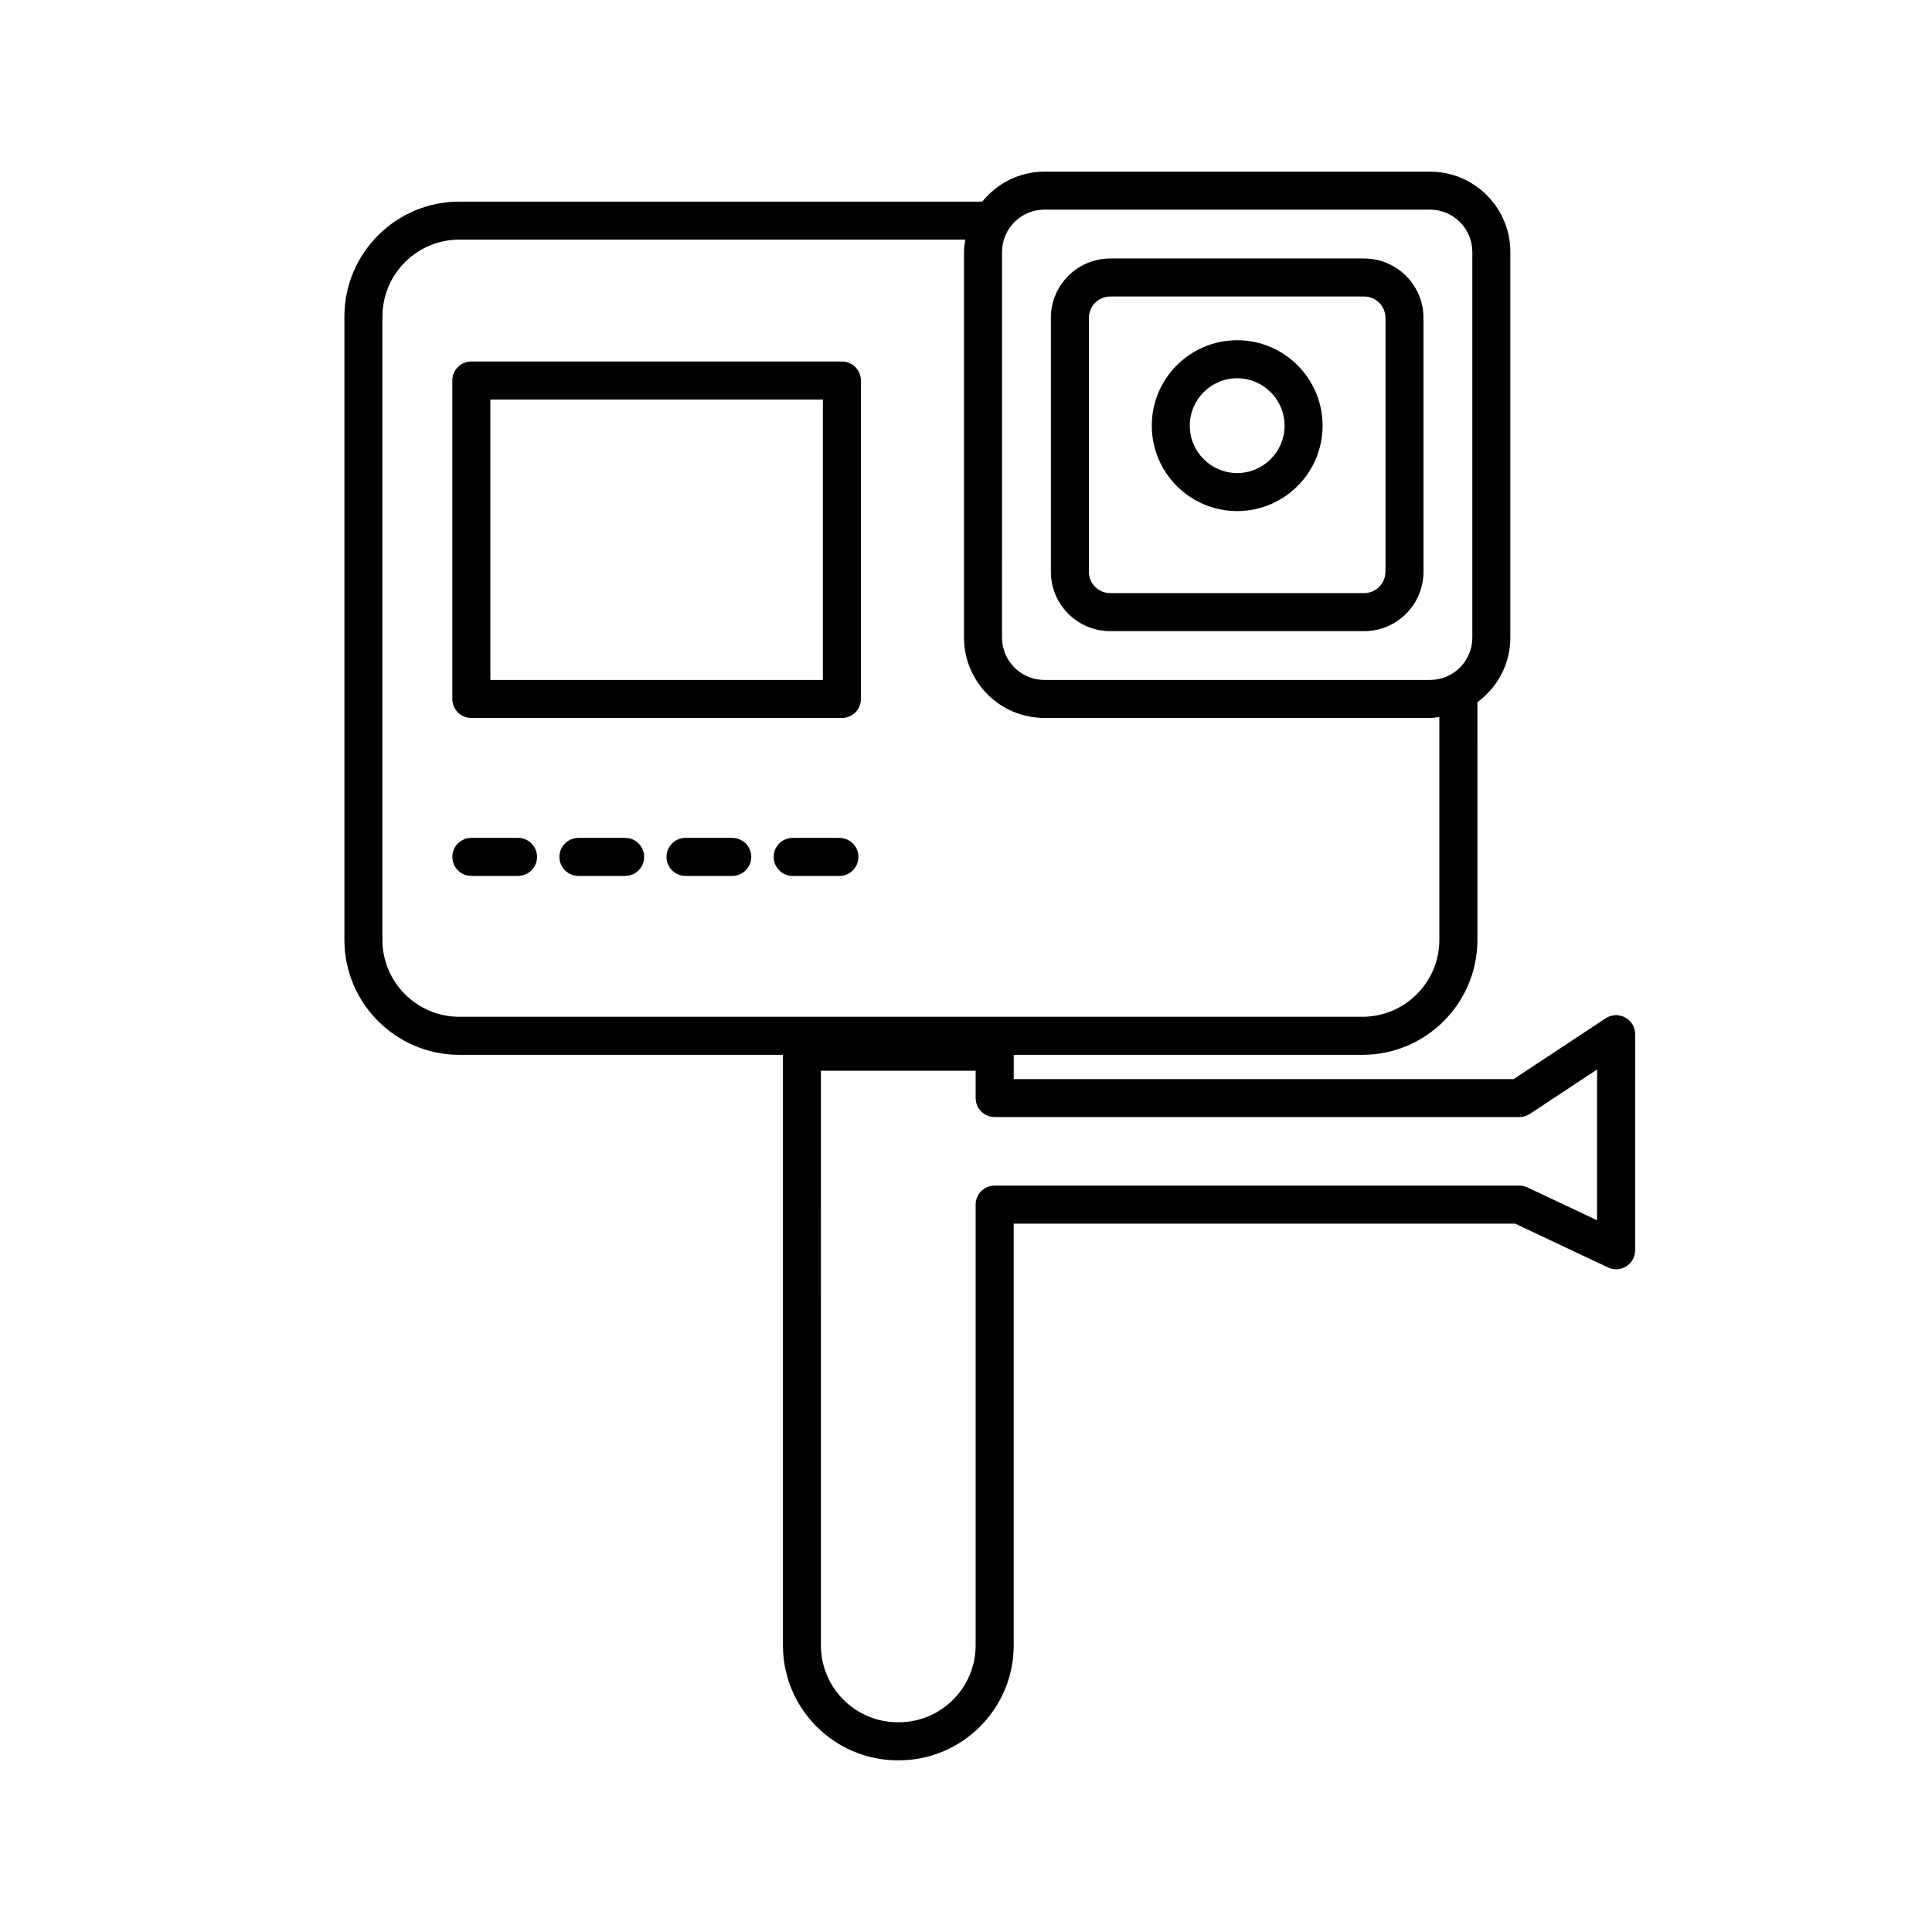 <?xml version="1.0" encoding="UTF-8"?>
<!-- Uploaded to: SVG Repo, www.svgrepo.com, Generator: SVG Repo Mixer Tools -->
<svg fill="#000000" width="800px" height="800px" version="1.1" viewBox="144 144 512 512" xmlns="http://www.w3.org/2000/svg">
 <g>
  <path d="m438.22 311.26h67.289c8.676 0 15.73-7.059 15.73-15.734l-0.004-67.285c0-8.676-7.055-15.738-15.73-15.738h-67.285c-8.676 0-15.73 7.059-15.73 15.738v67.285c0 8.676 7.055 15.734 15.73 15.734zm-5.652-83.02c0-3.125 2.535-5.664 5.652-5.664h67.289c3.117 0 5.652 2.539 5.652 5.664v67.285c0 3.117-2.535 5.656-5.652 5.656h-67.289c-3.117 0-5.652-2.535-5.652-5.656z"/>
  <path d="m471.86 279.44c12.488 0 22.641-10.156 22.641-22.641 0-12.48-10.156-22.637-22.641-22.637-12.48 0-22.625 10.156-22.625 22.637-0.008 12.484 10.145 22.641 22.625 22.641zm0-35.199c6.926 0 12.566 5.633 12.566 12.559s-5.637 12.566-12.566 12.566c-6.922 0-12.551-5.637-12.551-12.566-0.004-6.922 5.629-12.559 12.551-12.559z"/>
  <path d="m367.11 239.8h-98.203c-2.785 0-5.039 2.258-5.039 5.039v84.398c0 2.781 2.254 5.039 5.039 5.039h98.199c2.785 0 5.039-2.258 5.039-5.039v-84.398c0.004-2.785-2.254-5.039-5.035-5.039zm-5.039 84.398h-88.125v-74.32h88.121v74.32z"/>
  <path d="m574.67 413.63c-1.637-0.875-3.617-0.789-5.164 0.238l-24.371 16.105h-132.49v-6.434h92.426c16.793 0 30.457-13.66 30.457-30.449l-0.004-63c5.269-3.879 8.734-10.078 8.734-17.109v-102.21c0-11.738-9.547-21.285-21.281-21.285h-102.22c-6.66 0-12.539 3.141-16.449 7.945h-138.58c-16.793 0-30.457 13.664-30.457 30.457v165.2c0 16.793 13.664 30.449 30.457 30.449h85.758v156.51c0 16.793 13.664 30.457 30.461 30.457h0.238c16.793 0 30.457-13.664 30.457-30.457v-111.77h132.89l24.609 11.609c1.562 0.734 3.394 0.625 4.848-0.301 1.461-0.926 2.344-2.527 2.344-4.258l-0.004-57.27c-0.004-1.855-1.023-3.559-2.656-4.434zm-153.91-214.07h102.22c6.184 0 11.203 5.027 11.203 11.211v102.21c0 6.184-5.023 11.211-11.203 11.211h-102.22c-6.184 0-11.211-5.027-11.211-11.211l0.004-102.21c0.004-6.18 5.031-11.211 11.207-11.211zm-175.41 193.52v-165.2c0-11.234 9.141-20.379 20.379-20.379h134.07c-0.168 1.074-0.328 2.144-0.328 3.266v102.21c0 11.738 9.551 21.285 21.285 21.285h102.22c0.84 0 1.648-0.152 2.465-0.246v59.066c0 11.234-9.141 20.375-20.379 20.375h-239.34c-11.238-0.004-20.379-9.141-20.379-20.379zm321.89 74.305-18.445-8.699c-0.676-0.316-1.406-0.484-2.152-0.484h-139.05c-2.785 0-5.039 2.258-5.039 5.039v116.8c0 11.234-9.141 20.379-20.379 20.379h-0.238c-11.234 0-20.383-9.141-20.383-20.379l0.004-152.28h41v7.234c0 2.781 2.254 5.039 5.039 5.039h139.05c0.988 0 1.953-0.293 2.781-0.836l17.816-11.773z"/>
  <path d="m281.29 366.05h-12.379c-2.785 0-5.039 2.258-5.039 5.039s2.254 5.039 5.039 5.039h12.375c2.785 0 5.039-2.258 5.039-5.039s-2.254-5.039-5.035-5.039z"/>
  <path d="m309.67 366.05h-12.379c-2.785 0-5.039 2.258-5.039 5.039s2.254 5.039 5.039 5.039h12.379c2.785 0 5.039-2.258 5.039-5.039-0.004-2.781-2.254-5.039-5.039-5.039z"/>
  <path d="m338.05 366.05h-12.375c-2.785 0-5.039 2.258-5.039 5.039s2.254 5.039 5.039 5.039h12.375c2.785 0 5.039-2.258 5.039-5.039s-2.254-5.039-5.039-5.039z"/>
  <path d="m366.45 366.05h-12.379c-2.785 0-5.039 2.258-5.039 5.039s2.254 5.039 5.039 5.039h12.379c2.785 0 5.039-2.258 5.039-5.039s-2.254-5.039-5.039-5.039z"/>
 </g>
</svg>